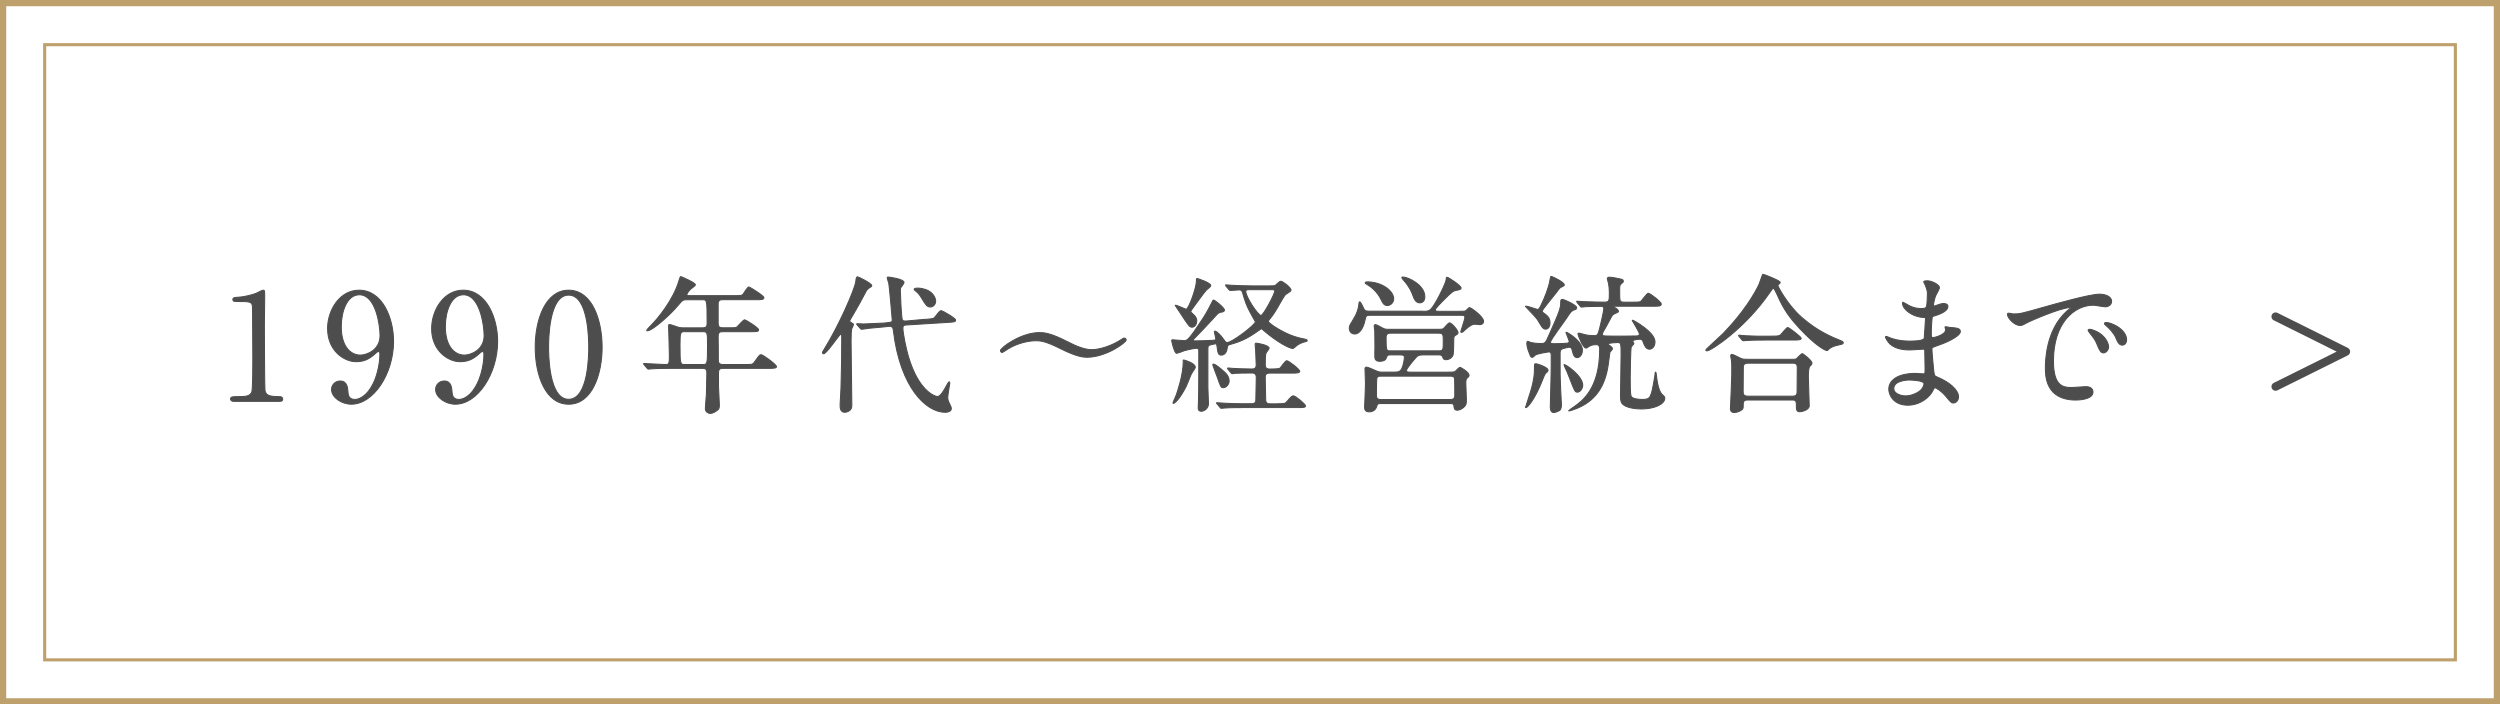 <?xml version="1.0" encoding="UTF-8"?><svg xmlns="http://www.w3.org/2000/svg" viewBox="0 0 601.5 169.5"><rect x="0" y="0" width="601.5" height="169.5" fill="#808080" stroke="none"/><defs><style>.d{fill:#fff;}.e{stroke-width:2px;}.e,.f,.g{fill:none;}.e,.h{stroke:#4d4d4d;stroke-linecap:round;stroke-linejoin:round;}.f{stroke-width:.75px;}.f,.g{stroke:#bea06d;stroke-miterlimit:10;}.h{fill:#4d4d4d;stroke-width:.25px;}.g{stroke-width:1.5px;}</style></defs><g id="a"/><g id="b"><g id="c"><g><g><rect class="d" x=".75" y=".75" width="600" height="168"/><rect class="f" x="10.75" y="10.75" width="580.01" height="148.01"/><rect class="g" x=".75" y=".75" width="600" height="168"/></g><g><path class="h" d="M56.29,96.57c-.79,0-.82-.47-.82-.57,0-.57,.54-.57,1.82-.57,1.93,0,2.86-.11,3.29-1.11,.25-.61,.25-6.9,.25-8.15,0-1.72-.07-10.05-.07-11.95,0-1.68-.5-1.68-3.51-1.68-.86,0-1.22,0-1.22-.47s.36-.5,1.47-.57c.86-.04,2.65-.39,4.04-.89,.25-.07,1.47-.79,1.75-.79,.39,0,.39,.11,.39,1.72,0,.97-.07,5.58-.07,6.65,0,1.65,.04,15.38,.14,15.77,.25,1.04,.75,1.47,3.4,1.47,.32,0,.86,0,.86,.64,0,.5-.57,.5-.89,.5h-10.84Z"/><path class="h" d="M78.81,79.08c0-4.44,2.9-9.26,7.58-9.26,5.62,0,8.3,6.72,8.3,12.3,0,7.8-4.83,15.13-10.16,15.13-2.32,0-4.76-1.61-4.76-3.54,0-1.11,.89-2.04,2.07-2.04,1.68,0,1.82,1.57,1.9,2.83,.04,.39,.11,1.61,1.65,1.61,.64,0,2.86-.39,4.61-4.29,.86-1.9,1.4-4.61,1.4-6.58,0-.21-.04-.68-.32-.68-.21,0-.54,.29-.64,.39-1.82,1.72-3.22,2.07-4.79,2.07-2.83,0-6.83-2.61-6.83-7.94Zm12.63,1.68c0-2.58-1.04-9.84-4.97-9.84-2.97,0-4.36,3.97-4.36,7.69,0,4.69,2.18,6.83,4.61,6.83,1.4,0,4.72-1.14,4.72-4.69Z"/><path class="h" d="M103.85,79.08c0-4.44,2.9-9.26,7.58-9.26,5.62,0,8.3,6.72,8.3,12.3,0,7.8-4.83,15.13-10.16,15.13-2.32,0-4.76-1.61-4.76-3.54,0-1.11,.89-2.04,2.07-2.04,1.68,0,1.82,1.57,1.9,2.83,.04,.39,.11,1.61,1.65,1.61,.64,0,2.86-.39,4.61-4.29,.86-1.9,1.39-4.61,1.39-6.58,0-.21-.04-.68-.32-.68-.21,0-.54,.29-.64,.39-1.82,1.72-3.22,2.07-4.79,2.07-2.83,0-6.83-2.61-6.83-7.94Zm12.63,1.68c0-2.58-1.04-9.84-4.97-9.84-2.97,0-4.36,3.97-4.36,7.69,0,4.69,2.18,6.83,4.61,6.83,1.39,0,4.72-1.14,4.72-4.69Z"/><path class="h" d="M136.82,97.25c-5.65,0-8.05-7.12-8.05-13.7s2.43-13.73,8.05-13.73c5.79,.04,8.05,7.44,8.05,13.73s-2.29,13.7-8.05,13.7Zm0-26.25c-4.76,0-4.83,10.73-4.83,12.55,0,1.47,0,12.55,4.83,12.52,4.76,0,4.83-10.66,4.83-12.52,0-1.5,0-12.55-4.83-12.55Z"/><path class="h" d="M165.39,72.11c-1.11,0-1.18,.11-2.18,1.29-1.9,2.29-6.22,6.19-7.48,6.19-.04,0-.14,0-.14-.11,0-.14,.89-1.04,1.14-1.29,1.36-1.36,5.26-5.94,6.65-10.73,.04-.18,.29-.93,.39-.93,.64,.25,3.54,1.5,3.54,2,0,.25-1,.89-1.18,1.07-.29,.25-.86,.97-.86,1.29,0,.25,.07,.25,.97,.25h10.48c1.65,0,1.79-.07,2.04-.32,.21-.25,1.07-1.79,1.43-1.79,.14,0,3.61,2.11,3.61,2.58,0,.5-.72,.5-1.93,.5h-8.01c-.5,0-1,.07-1.07,.86v4.72c0,1.11,.43,1.18,1.29,1.18h1.36c.86,0,1.5,0,1.75-.11,.32-.18,1.57-1.82,2-1.82,.18,0,3.33,1.9,3.33,2.4,0,.46-.47,.46-1.93,.46h-6.51c-1,0-1.29,.11-1.29,1.32,.04,1.32,.04,4.11,.04,5.47,0,.46,0,1.11,1.11,1.11h5.83c1.22,0,1.36,0,1.97-.89,.93-1.32,1.04-1.47,1.4-1.47,.39,0,3.68,2.36,3.68,2.86,0,.32-.32,.43-1.9,.43h-10.98c-.89,0-1.07,.36-1.07,1.14v3.15c0,.64,.21,3.76,.21,4.47,0,.61-.04,.97-.36,1.22-.61,.46-1.18,.86-1.9,.86-.29,0-1.11-.32-1.11-1.11,0-.5,.21-2.93,.25-3.51,.04-1.11,.11-4.26,.11-5.15,0-1.07-.57-1.07-1.07-1.07h-7.73c-.86,0-3.25,0-4.51,.11-.11,0-.64,.07-.75,.07-.14,0-.21-.07-.32-.21l-.68-.82q-.18-.18-.18-.25c0-.07,.07-.07,.14-.07,.72,0,4.26,.25,5.08,.25,1,0,1-.25,1-2.4,0-1.04-.18-6.44-.18-6.58,0-.57,0-.64,.14-.64,.29,0,.43,.04,1.75,.5,.54,.21,1.04,.29,1.68,.29h4.58c1.04,0,1.11-.5,1.11-1.11,0-5.65-.04-5.65-1.07-5.65h-3.68Zm-.64,7.69c-1.04,0-1.14,.14-1.14,3.22,0,4.69,.07,4.69,1.22,4.69h4.18c1.14,0,1.22,0,1.22-4.26,0-3.54,0-3.65-1.18-3.65h-4.29Z"/><path class="h" d="M198.15,85.13c-.21,0-.25-.18-.25-.29,0-.14,.04-.21,.43-.86,3.43-5.51,7.33-14.31,7.58-16.31,.07-.72,.14-1.07,.43-1.07,.18,0,3.4,1.57,3.4,2.11,0,.21-.18,.32-.5,.5-.5,.29-.72,.57-1,1.14-.93,1.79-1.9,3.54-2.93,5.29-.32,.5-.86,1.43-.86,1.57,0,.18,.21,.32,.32,.39,.5,.29,.57,.32,.57,.5s-.39,.89-.43,1.07c-.07,.36-.14,.89-.14,2.79,0,2.22,.18,13.2,.18,15.67,0,1.32-1.4,1.57-1.68,1.57-1.14,0-1.14-1.14-1.14-1.86,0-.54,.21-3.33,.21-3.93,.14-4.26,.18-8.15,.18-12.41,0-.14-.04-.57-.21-.61-.32-.07-3.36,4.72-4.15,4.72Zm24.68-8.3c1.65-.14,1.82-.14,2.25-.72,.97-1.22,1.07-1.36,1.43-1.36,.21,0,3.4,1.79,3.4,2.25,0,.43-.18,.46-1.9,.57l-9.84,.61c-.61,.04-.93,.07-.93,.82,0,1.29,.86,5.26,1.32,6.76,1.93,6.55,4.76,8.73,6.04,9.33,.32,.18,.79,.32,.93,.32,.75,0,1.61-1.5,2.25-2.72,.11-.18,.43-.82,.57-.82,.11,0,.18,.11,.18,.25,0,.11-.5,2.93-.5,3.47,0,.46,.07,.89,.5,1.68,.32,.61,.36,.86,.36,1,0,.75-.93,.93-1.47,.93-4.54,0-10.77-5.83-12.45-19.46-.07-.72-.18-1.32-1.11-1.22l-1.29,.14c-.54,.07-2.97,.25-3.47,.32-.29,.04-1.61,.25-1.79,.25-.14,0-.18-.07-.32-.21l-.72-.82c-.14-.14-.18-.18-.18-.21,0-.07,.07-.11,.14-.11,.11,0,1.29,.07,1.54,.07,.75,0,4.36-.21,4.58-.21h.36l1.07-.14c.79-.11,.89-.11,.89-.64,0-.04-.64-7.65-.82-8.73-.04-.21-.39-1.22-.39-1.43,0-.14,.18-.14,.29-.14,.07,0,3.76,.43,3.76,1.32,0,.21-.64,1.04-.75,1.18-.14,.25-.14,.43-.14,.75,0,.61,.25,6.76,.5,7.08,.18,.29,.64,.25,.89,.25l4.79-.43Zm.43-6.94c1.43,.72,1.86,1.97,1.86,2.54,0,.82-.61,1.43-1.25,1.43-.86,0-1.18-.57-2.07-2.04-.25-.43-.82-1.32-1.43-1.75-.18-.14-.43-.32-.43-.46,0-.25,.32-.29,1.04-.29,.46,0,1.68,.25,2.29,.57Z"/><path class="h" d="M256.72,82.16c2.43,1.25,4.33,1.97,5.94,1.97,2.04,0,5.08-1.04,7.23-2.5,.32-.21,.43-.29,.57-.29,.39,0,.5,.32,.5,.46,0,.61-4.83,4.15-9.41,4.15-.82,0-2.36-.04-6.4-2.07-3.79-1.93-5.08-1.9-5.97-1.9-1.61,0-4.4,.54-6.76,2.04-.18,.11-1.18,.79-1.25,.79-.32,0-.46-.25-.46-.46,0-.64,4.83-4.33,9.41-4.33,1.07,0,2.75,.14,6.62,2.15Z"/><path class="h" d="M305.61,68.78c.97,0,1.18,0,1.54-.39,.72-.64,.79-.72,1.04-.72,.43,0,2.43,1.5,2.43,2.15q0,.25-.86,.75c-.61,.32-.75,.57-2.18,3.08-.57,1.04-1.36,2.29-2.25,3.33-.11,.14-.14,.21-.14,.36,0,.5,3.9,2.97,6.55,3.72,.57,.18,1.72,.46,2.04,.5,.36,.07,.72,.11,.72,.39,0,.14-.04,.18-.54,.29-.72,.18-1.25,.43-1.82,.79-.18,.11-.89,.82-1.07,.82-.89,0-3.83-1.61-6.76-4.11-.14-.14-.72-.64-.82-.64-.07,0-.79,.5-.93,.61-2.83,2.04-4.72,2.65-6.76,3.22-.46,.14-.5,.43-.54,.86-.07,.75-.5,1.65-1.43,1.65-.72,0-.82-.57-1-2-.07-.54-.11-.72-.39-.72-.14,0-1.25,.25-1.43,.32-.36,.14-.39,.5-.39,.86v9.33c0,.64,.14,3.36,.14,3.93,0,1.22-1.22,1.79-1.68,1.79-.72,0-.79-.46-.79-.82,0-.29,.07-1.57,.07-1.82,.07-1.79,.07-9.59,.07-11.73,0-.43,0-.79-.61-.79-.54,0-2.61,.5-2.83,.57-.32,.11-1.61,.64-1.9,.64-.54,0-1.18-2.93-1.18-3,0-.11,.04-.25,.18-.25,.32,0,2.36,.21,2.75,.21,.82,0,1.11-.04,4.69-5.51,.79-1.18,1.9-3.36,2.07-3.72,.21-.47,.29-.54,.39-.54,.29,0,2.61,1.86,2.61,2.4,0,.39-.25,.43-1.04,.57-.21,.07-.47,.14-1.11,.89-2.18,2.4-3.65,3.93-4.86,5.15-.47,.46-.5,.5-.5,.64,0,.18,.11,.18,.54,.18,.36,0,2.79-.04,4.18-.14,.47-.04,.72-.04,.72-.32,0-.11-.36-1.68-.36-1.79,0-.04,.04-.11,.18-.11,.32,0,1.36,.97,2.07,2,.47,.68,.54,.75,.86,.75,1.18,0,6.76-4.29,6.76-4.97,0-.04-1-1.82-1.18-2.15-1.04-1.97-1.25-2.68-1.93-4.97-.14-.43-.36-.57-.82-.57-.32,0-1.86,.14-2.11,.14-.11,0-.18-.07-.32-.21l-.68-.82q-.14-.18-.14-.25c0-.07,.04-.07,.11-.07,.25,0,1.36,.11,1.57,.11,1.75,.07,3.25,.14,4.94,.14h4.15Zm-18.03,19.6c0,.29-.79,1.29-.89,1.5-.25,.46-1.04,2.58-1.25,3-1.72,3.4-2.9,4.18-3.11,4.18-.11,0-.11-.04-.11-.11,0-.14,.68-1.61,.79-1.93,.29-.86,1.68-4.86,1.68-8.05,0-.14-.07-.36,.04-.36,.29,0,1.18,.36,1.5,.5,.57,.25,1.36,.72,1.36,1.25Zm-.36-12.63c.25,.21,.72,.72,.72,1.43,0,.75-.43,1.54-1.14,1.54-.61,0-.86-.39-2.86-3.47-.18-.29-1.18-1.68-1.18-1.75,0-.04,0-.07,.04-.07,.43,0,2.4,.97,2.58,.97,.64,0,2.47-5.22,2.47-6.72,0-.54,0-.68,.18-.68,.04,0,3.29,1,3.29,1.72,0,.25-.89,.89-1.07,1.07-.61,.64-2.93,3.93-3.4,4.54-.14,.21-.43,.5-.29,.82,.25,.18,.61,.54,.68,.61Zm8.51,15.92c0,.89-.79,1.61-1.4,1.61-.57,0-.64-.21-1.36-2.29-.18-.5-1.18-3.08-1.18-3.18s.04-.21,.18-.21c.43,0,1.5,.93,1.97,1.32,.97,.79,1.79,1.57,1.79,2.75Zm11.73,5.47c1.57,0,1.75,0,2.25-.61,1-1.14,1.11-1.29,1.5-1.29,.46,0,2.9,2,2.9,2.43,0,.39-.68,.39-1.86,.39h-13.13c-.86,0-3.25,0-4.51,.11-.11,0-.64,.07-.75,.07-.14,0-.25-.11-.32-.21l-.68-.82c-.11-.11-.18-.18-.18-.25s.11-.07,.14-.07c.21,0,1.32,.11,1.57,.11,1.04,.07,2.86,.14,4.9,.14h1.79c.29,0,1,0,1.07-.75,0-.21,.11-4.79,.11-5.58,0-1.07-.75-1.07-1.07-1.07-1.79,0-3.33,.04-3.97,.07-.11,.04-.64,.11-.75,.11s-.18-.07-.32-.25l-.68-.82q-.14-.18-.14-.21c0-.07,.07-.11,.11-.11,.18,0,1.11,.11,1.29,.11,.25,.04,3.15,.14,4.47,.14,.5,0,1.04-.07,1.04-1,0-.29-.07-2.4-.14-3.61-.04-.18-.11-1.11-.11-1.32,0-.18,.04-.29,.25-.29s3.11,.47,3.11,1.22c0,.21-.64,.93-.72,1.11-.21,.43-.21,1.72-.21,2.83,0,.54,.11,1.07,1.07,1.07,.72,0,2.22,0,2.5-.25,.25-.21,1.22-1.75,1.61-1.75,.43,0,3.11,2.04,3.11,2.54,0,.43-.72,.43-1.86,.43h-5.33c-.64,0-1.11,.18-1.11,1,0,.75,.11,4.97,.11,5.4,0,1,.72,1,1.07,1h1.86Zm-7.19-27.43c-.25,0-.54,.07-.54,.39,0,1.36,2.97,5.79,3.65,5.79,.61,0,3.33-5.19,3.33-5.87,0-.32-.11-.32-.97-.32h-5.47Z"/><path class="h" d="M342.37,74.9c1.57,0,1.82,0,3.4-2.79,.82-1.47,2.07-4.08,2.15-4.72,.04-.61,.07-.68,.25-.68,.32,0,3.36,2,3.36,2.58,0,.36-.29,.39-1.14,.57-.61,.11-.93,.18-3.11,2.4-.46,.47-1.93,1.93-1.93,2.25,0,.39,.32,.39,.89,.39h4.83c1.14,0,1.25,0,1.54-.11,.18-.07,.75-.79,.93-.79,.39,0,3.4,2.18,3.4,3.29,0,.57-.43,.82-.93,.82-.18,0-.97-.11-1.11-.11-.54,0-1.14,.21-2.32,1.29-.61,.57-.72,.68-.93,.68s-.18-.18-.18-.25c0-.14,.97-2.79,.97-3.33s-.21-.54-1.32-.54h-21c-1.29,0-1.47,0-1.65,.97-.47,2.43-1.54,3.54-2.47,3.54s-1.36-.64-1.36-1.43c0-.54,.14-.72,1.25-2.58,.72-1.18,1.04-2.54,1.07-3.29,0-.29,.07-.43,.18-.43,.32,0,.89,1.54,1.07,1.79,.25,.39,.36,.46,1.68,.46h12.48Zm-6.87,14.63c.79,0,1.32,0,1.75-.82,.36-.68,.64-2.15,.64-2.68,0-.64-.29-.64-1.18-.64h-2.15c-.75,0-.79,.11-1.04,.79-.25,.75-1.36,.75-1.57,.75-.54,0-1.04-.18-1.14-.79-.07-.36,0-2.29,0-2.72,0-.29-.04-2.83-.04-3.79,0-.14-.14-.97-.14-1.14,0-.14,.07-.39,.29-.39,.36,0,1.75,.89,2.11,1,.39,.14,.61,.14,1.29,.14h11.12c1.5,0,1.65,0,1.93-.25,.21-.18,1.07-1.32,1.39-1.32,.47,0,2.04,1.75,2.04,2.36,0,.29-.14,.39-.61,.64-.43,.25-.43,.43-.43,2.04,0,.57-.04,2.47-.18,2.79-.43,.86-1.22,1.04-1.68,1.04-.54,0-.64-.21-.82-.72-.14-.36-.47-.43-.86-.43h-4.01c-.93,0-1.22,.29-1.5,.61-.54,.61-2.32,2.65-2.32,3.15,0,.39,.46,.39,.97,.39h8.94c.75,0,1.47,0,1.72-.11,.21-.11,1-1.04,1.25-1.04s2.18,1.18,2.18,1.86c0,.32-.07,.39-.57,.82-.14,.18-.21,.64-.21,.93,0,.57,.14,3.43,.14,4.08,0,.97,0,1.32-.54,1.82-.46,.46-1.11,.79-1.65,.79-.72,0-.75-.43-.82-1.14-.07-.46-.54-.46-.89-.46h-16.81c-.64,0-.75,.25-.89,.75-.25,.86-1,1.25-1.82,1.25-1.07,0-1.07-.82-1.07-1.14,0-.25,.21-4.65,.21-5.54,0-.5-.11-3-.11-3.58,0-.18,0-.5,.32-.5,.36,0,1.57,.54,2.36,.89,.57,.29,.89,.32,1.65,.32h2.75Zm-6.62-21.71c3.79,0,6.44,2.29,6.44,4.04,0,1-.79,1.65-1.54,1.65-.82,0-1.18-.75-1.47-1.39-.97-2.07-2.61-3.18-3.08-3.47-.75-.46-.82-.5-.75-.68,.04-.11,.25-.14,.39-.14Zm3.43,22.68c-.47,0-.75,0-1,.36-.14,.25-.14,3.43-.14,4.08,0,.61,0,1.18,1.04,1.18h16.74c.97,0,1.07-.46,1.07-1.04,0-.54,0-3.86-.07-4.08-.14-.5-.75-.5-1-.5h-16.63Zm2.32-10.34c-.47,0-1.14,.04-1.14,1.04,0,3.22,.07,3.22,1.07,3.22h11.62c1.07,0,1.07-.29,1.07-2.22,0-1.72,0-2.04-1.14-2.04h-11.48Zm8.19-8.76c0,.89-.5,1.47-1.22,1.47-1,0-1.39-1.04-1.61-1.65-.36-1-.89-2.22-2.18-3.68-.11-.11-.54-.64-.54-.75,0-.14,.21-.14,.29-.14,1.18,0,5.26,1.9,5.26,4.76Z"/><path class="h" d="M376.37,68.53c0,.21-.07,.25-.75,.57-.29,.11-.47,.32-1.22,1.36-.54,.72-3.33,4.04-3.33,4.36,0,.25,.21,.43,.39,.54,.72,.5,1.47,1.07,1.47,2.29,0,.86-.36,1.54-1.04,1.54-.57,0-.82-.43-1.04-.75-.82-1.4-.97-1.65-1.68-2.43-.36-.39-2.15-2.22-2.15-2.25s.04-.11,.11-.11c.47,0,2.58,.79,2.79,.79,.32,0,.43-.18,.82-.93,.79-1.57,1.93-4.4,2.18-6.12,.14-.82,.14-.89,.36-.89,.04,0,3.08,1.32,3.08,2.04Zm-4.33,21.14c-.25,.21-.39,.39-1,1.97-1.61,4.11-3.43,6.44-3.93,6.44-.04,0-.07-.04-.07-.07,0-.07,.68-2.15,.79-2.47,1.29-3.76,1.36-5.72,1.36-6.8,0-1.14,0-1.22,.32-1.22,.46,0,2.61,.79,2.9,1.36,.14,.32-.04,.5-.36,.79Zm5.08-7.12c.11,0,.43-.07,.43-.36,0-.36-.79-2.07-.79-2.18,0-.04,0-.07,.07-.07,.32,0,3.9,2.15,3.9,4.29,0,1.22-.72,1.82-1.25,1.82s-.93-.43-1.18-1.65c-.11-.54-.25-.86-.72-.86-.32,0-1.36,.29-1.47,.32-.75,.25-.75,.61-.75,1.29,0,5.33,0,5.94,.11,7.94,.07,1.43,.21,4.22,.21,4.33,0,.29-.04,1-.39,1.29-.11,.11-.93,.54-1.47,.54-.82,0-.82-1.14-.82-1.39,0-1,.18-6.04,.18-7.19,.04-1.68,.04-3.43,.04-5.15,0-.29,0-.86-.57-.86-.14,0-2.72,.43-3.22,.75-.11,.07-.57,.57-.72,.57-.36,0-.43-.21-.54-.43-.5-1.29-.82-2.04-.82-3,0-.14,.04-.43,.29-.43,.07,0,.54,.25,.64,.29,.57,.14,1.61,.25,2.36,.25,1.11,0,1.22-.14,1.97-1.86,2.9-6.44,2.9-6.83,2.9-8.26,0-.29,.11-.5,.36-.5,.54,0,3.47,1.4,3.47,1.97,0,.36-.21,.43-.43,.5-.86,.25-1.14,.72-2.04,2.11-.57,.89-3.83,5.15-3.83,5.72,0,.32,.36,.36,.89,.36,1.5,0,2.93-.07,3.18-.14Zm2.36,11.8c-.54,0-.68-.36-1.86-3.43-.5-1.32-.68-1.68-1-2.36-.04-.07-.32-.75-.32-.82,0-.36,4.51,2.58,4.51,4.97,0,.61-.5,1.65-1.32,1.65Zm0-21.6c-.14-.14-.14-.18-.14-.21,0-.07,.04-.07,.11-.07,.25,0,1.36,.11,1.61,.11,2.86,.11,3.9,.11,5.11,.11,1.04,0,1.04-.43,1.04-2.32,0-.64-.07-1.57-.25-2.36,0-.14-.25-.79-.25-.93,0-.39,.43-.39,.54-.39,.5,0,2.4,.36,2.9,.5,.36,.11,.43,.29,.43,.57,0,.14-.61,.57-.68,.68-.11,.14-.21,.29-.21,1.29,0,.89,0,2.36,.11,2.58,.18,.39,.57,.39,1.04,.39h2.07c1.47,0,1.72-.04,1.93-.25,.29-.29,1.4-1.9,1.75-1.9,.39,0,3.11,2.07,3.11,2.58,0,.54-.54,.54-1.65,.54h-9.48c-.14,0-.29,0-.29,.11s.21,.21,.47,.36c.29,.18,.64,.43,.64,.75,0,.21-.04,.21-.93,.61-.29,.14-.54,.29-.82,.86-1.29,2.43-1.43,2.68-1.86,3.36-.04,.14-.25,.43-.25,.72,0,.18,.11,.32,.36,.36,.39,.07,2.15,.07,2.65,.07,.79,0,4.94,0,5.36-.04,.25-.04,.54-.11,.54-.46,0-.5-1.72-3.15-1.72-3.22s.04-.11,.11-.11c.14,0,5.36,2.83,5.36,5.19,0,1.25-.75,1.79-1.32,1.79-.89,0-1.25-.97-1.5-1.68-.21-.61-.43-.72-.82-.72-.72,0-1.72,.21-1.72,.43,0,.11,.29,.5,.29,.57,0,.18-.61,.72-.64,.86-.18,.5-.25,6.72-.25,7.48,0,3.76,.11,4.29,.32,4.54,.43,.5,1.97,.61,2.43,.61,2.22,0,2.25-.29,3.15-5.51,.04-.25,.04-.36,.11-.89,0,0,0-.18,.07-.18,.14,0,.18,.43,.21,.68,.36,3.4,1,4.4,1.57,4.86,.25,.25,.46,.39,.46,.72,0,1.5-2.58,2.61-5.65,2.61-1.11,0-3.51-.21-4.47-1.14-.32-.29-.54-.75-.54-1.9,0-1.57,.14-8.44,.14-9.87,0-2.9,0-3.08-.93-3.08-.25,0-2.25,.11-2.25,.36,0,.07,.47,.36,.54,.43,.18,.11,.57,.43,.57,.72,0,.18-.5,.64-.61,.82-.04,.18-.36,2.72-.43,3.15-.72,4.76-2.83,8.8-8.37,10.69-.36,.14-.93,.29-1.07,.29-.04,0-.07,0-.07-.07,0-.04,1.07-.79,1.25-.89,1.93-1.36,6.22-4.33,6.22-13.84,0-1.11-.47-1.14-.82-1.14-.54,0-1.07,.04-1.65,.36-.14,.07-.64,.47-.79,.47-.79,0-1.97-3.18-1.97-3.4,0-.18,.07-.21,.21-.21,.18,0,.29,.04,1.29,.32,.68,.21,1.68,.29,2.4,.29,.75,0,.93-.11,1.36-1.9,.21-.79,.97-4.11,.97-4.58,0-.5-.32-.57-.72-.57-2,0-3.43,.07-3.61,.07-.11,0-.97,.11-1.07,.11s-.18-.07-.29-.25l-.72-.82Z"/><path class="h" d="M428.23,67.78s.07,.11,.07,.18c0,.21-.11,.25-.39,.47-.11,.07-.14,.18-.14,.29,0,.25,2.29,4.58,5.58,7.51,2.54,2.25,5.44,4.11,9.01,5.51q1.14,.43,1.14,.68c0,.32-.14,.36-1.25,.61-.75,.14-1.72,.46-2.25,1-.14,.14-.32,.32-.47,.32s-1.86-.61-5.19-3.93c-3.86-3.86-5.19-6.01-6.72-9.44-.21-.47-.75-1.61-.93-1.61s-.25,.11-.97,1.14c-5.9,8.55-14.09,13.91-15.02,13.91-.18,0-.29-.11-.29-.21,0-.18,3.47-3.25,4.11-3.9,4.9-5.04,7.69-9.66,8.73-11.98,.18-.36,.75-2.25,.86-2.32,.18-.11,3.9,1.43,4.11,1.79Zm3.22,18.67c.25,0,.54,0,.79-.14,.21-.18,1.14-1.22,1.39-1.22,.21,0,2.32,1.65,2.32,2.25,0,.32-.11,.43-.47,.75-.36,.32-.39,1.93-.39,2.47,0,1.11,.21,6.08,.21,7.08s-1.79,1.43-2.29,1.43c-.79,0-.79-.68-.79-.93,0-1.5,0-1.9-.93-1.9h-10.8c-.36,0-1.07,0-1.07,.97s0,1.07-.25,1.32c-.29,.29-1.18,.72-1.9,.72-.93,0-.93-.75-.93-.93,0-.21,.32-6.8,.32-8.08,0-.75,.04-2.83-.07-3.47,0-.14-.18-.97-.18-1.11,0-.11,0-.39,.32-.39,.29,0,1.79,.82,2.15,.97,.43,.21,.93,.21,1.47,.21h11.09Zm-5.15-5.58c1.29,0,1.72,0,2.11-.32,.29-.25,1.39-1.75,1.72-1.75s3.25,2.29,3.25,2.58c0,.43-.86,.43-1.93,.43h-6.72c-2.54,0-3.51,.04-4.54,.11-.11,0-.64,.07-.75,.07s-.18-.07-.32-.21l-.68-.82c-.14-.14-.14-.18-.14-.25,0-.04,.04-.07,.11-.07,.25,0,1.36,.14,1.57,.14,1.75,.11,3.25,.11,4.94,.11h1.4Zm5.04,14.45c1.04,0,1.04-.68,1.04-1.11,0-.89,.04-4.9,.04-5.72,0-.43,0-1.11-1-1.11h-10.87c-1.04,0-1.11,.57-1.11,1.11,0,.89-.04,4.9-.04,5.72,0,.46,.04,1.11,1.07,1.11h10.87Z"/><path class="h" d="M463.09,68.35c-.04-.11-.25-.46-.25-.54,0-.25,.68-.25,.89-.25,.97,0,2.9,.89,2.9,1.65,0,.36-.79,1.65-.89,1.9-.25,.57-.54,1.82-.54,2.32,0,.07,0,.21,.14,.21,.11,0,.21-.04,1-.32,.32-.11,.82-.29,1.29-.29,.36,0,1.04,.11,1.04,.68,0,1.32-2.43,2.04-3.43,2.36-.29,.07-.36,.11-.39,.64-.04,.11-.18,2-.18,3.47,0,.82,0,1.04,.47,1.04,.39,0,2.97-.72,2.97-1.86,0-.11-.14-.54-.14-.64s.11-.11,.18-.11c.18,0,.93,.18,1.11,.18,1.47,.11,2.4,.18,2.4,.97,0,1.25-3.97,2.9-5.62,3.43-1.11,.39-1.22,.43-1.22,.79,0,.68,.39,4.79,.43,5.15,.14,1.18,.14,1.32,.89,1.61,2.79,1.14,5.08,3.04,5.08,4.72,0,.93-.64,1.5-1.22,1.5-.5,0-.64-.18-1.93-1.72-.72-.89-2.11-1.93-2.5-1.93-.21,0-.29,.18-.47,.57-.75,1.68-3.15,3.61-6.08,3.61-3.36,0-4.58-2.4-4.58-3.86,0-2.15,2.18-3.79,6.44-3.79,.32,0,1.65,.11,1.9,.11,.39,0,.39-.11,.39-1.32,0-.72-.04-3.11-.07-4.08,0-.32,0-.54-.36-.54-.5,0-2.65,.18-3.11,.18-.82,0-3.33,.04-4.94-1.47-.5-.5-1.04-1.36-1.04-1.65,0-.07,0-.14,.11-.14,.21,0,1.18,.43,1.36,.5,1.61,.54,3.22,.64,4.33,.64,.86,0,3.25,0,3.51-.68,.04-.11,.32-4.79,.32-4.83,0-.18-.18-.18-.75-.21-2.54-.18-4.79-2-4.79-3.4,0-.07,.04-.25,.14-.25,.04,0,.89,.5,1,.57,1.57,.97,2.93,.97,3.47,.97,.75,0,1.11-.18,1.18-.54,.11-.36,.21-2.4,.21-3.15s-.46-1.82-.64-2.22Zm-3.61,23.07c-.07,0-3.83,0-3.83,2.04,0,1.36,1.86,1.79,2.86,1.79,1.18,0,2.72-.57,3.54-1.32,.64-.57,.97-1.43,.82-1.75-.25-.61-2.75-.75-3.4-.75Z"/><path class="h" d="M484.48,75.54c1.5,0,2.04-.14,6.94-1.54,3.18-.89,11.37-3.22,13.73-3.22,1.29,0,2.9,.5,2.9,1.72,0,.93-.93,1.32-1.47,1.32-.47,0-2.5-.39-2.9-.39-4.54,0-9.62,4.18-9.62,13.41,0,6.01,2.25,6.4,4.36,6.4,.54,0,3.08-.21,3.4-.21,1.11,0,1.75,.46,1.75,1.32,0,1.9-3.93,1.9-4.15,1.9-7.3,0-7.3-5.97-7.3-7.65,0-1.57,.04-9.16,5.19-13.77,.14-.11,.89-.68,.89-.75s-.14-.07-.21-.07c-2.07,0-9.48,3.15-10.66,3.83-.46,.25-.82,.47-1.22,.47-1.79,0-3.51-2.4-3.04-2.9,.14-.18,1.18,.14,1.4,.14Zm22.85,7.9c0,.82-.68,1.47-1.25,1.47-.64,0-.97-.68-1.54-2.07-.39-1-.64-1.32-1.79-2.79-.11-.14-.36-.5-.36-.64,0-.18,.39-.21,.72-.14,3.04,.82,4.22,3.04,4.22,4.18Zm4.33-1.72c0,.93-.57,1.32-1.04,1.32-.86,0-1.25-1.04-1.61-1.9-.32-.79-1.39-2.07-2.36-2.86-.18-.14-.32-.29-.32-.47,0-.21,.39-.21,.5-.21,.29,0,.68,.11,.89,.18,2.11,.68,3.93,2.22,3.93,3.93Z"/></g><polyline class="e" points="547.51 76.17 564.44 84.6 547.51 93.02"/></g></g></g></svg>